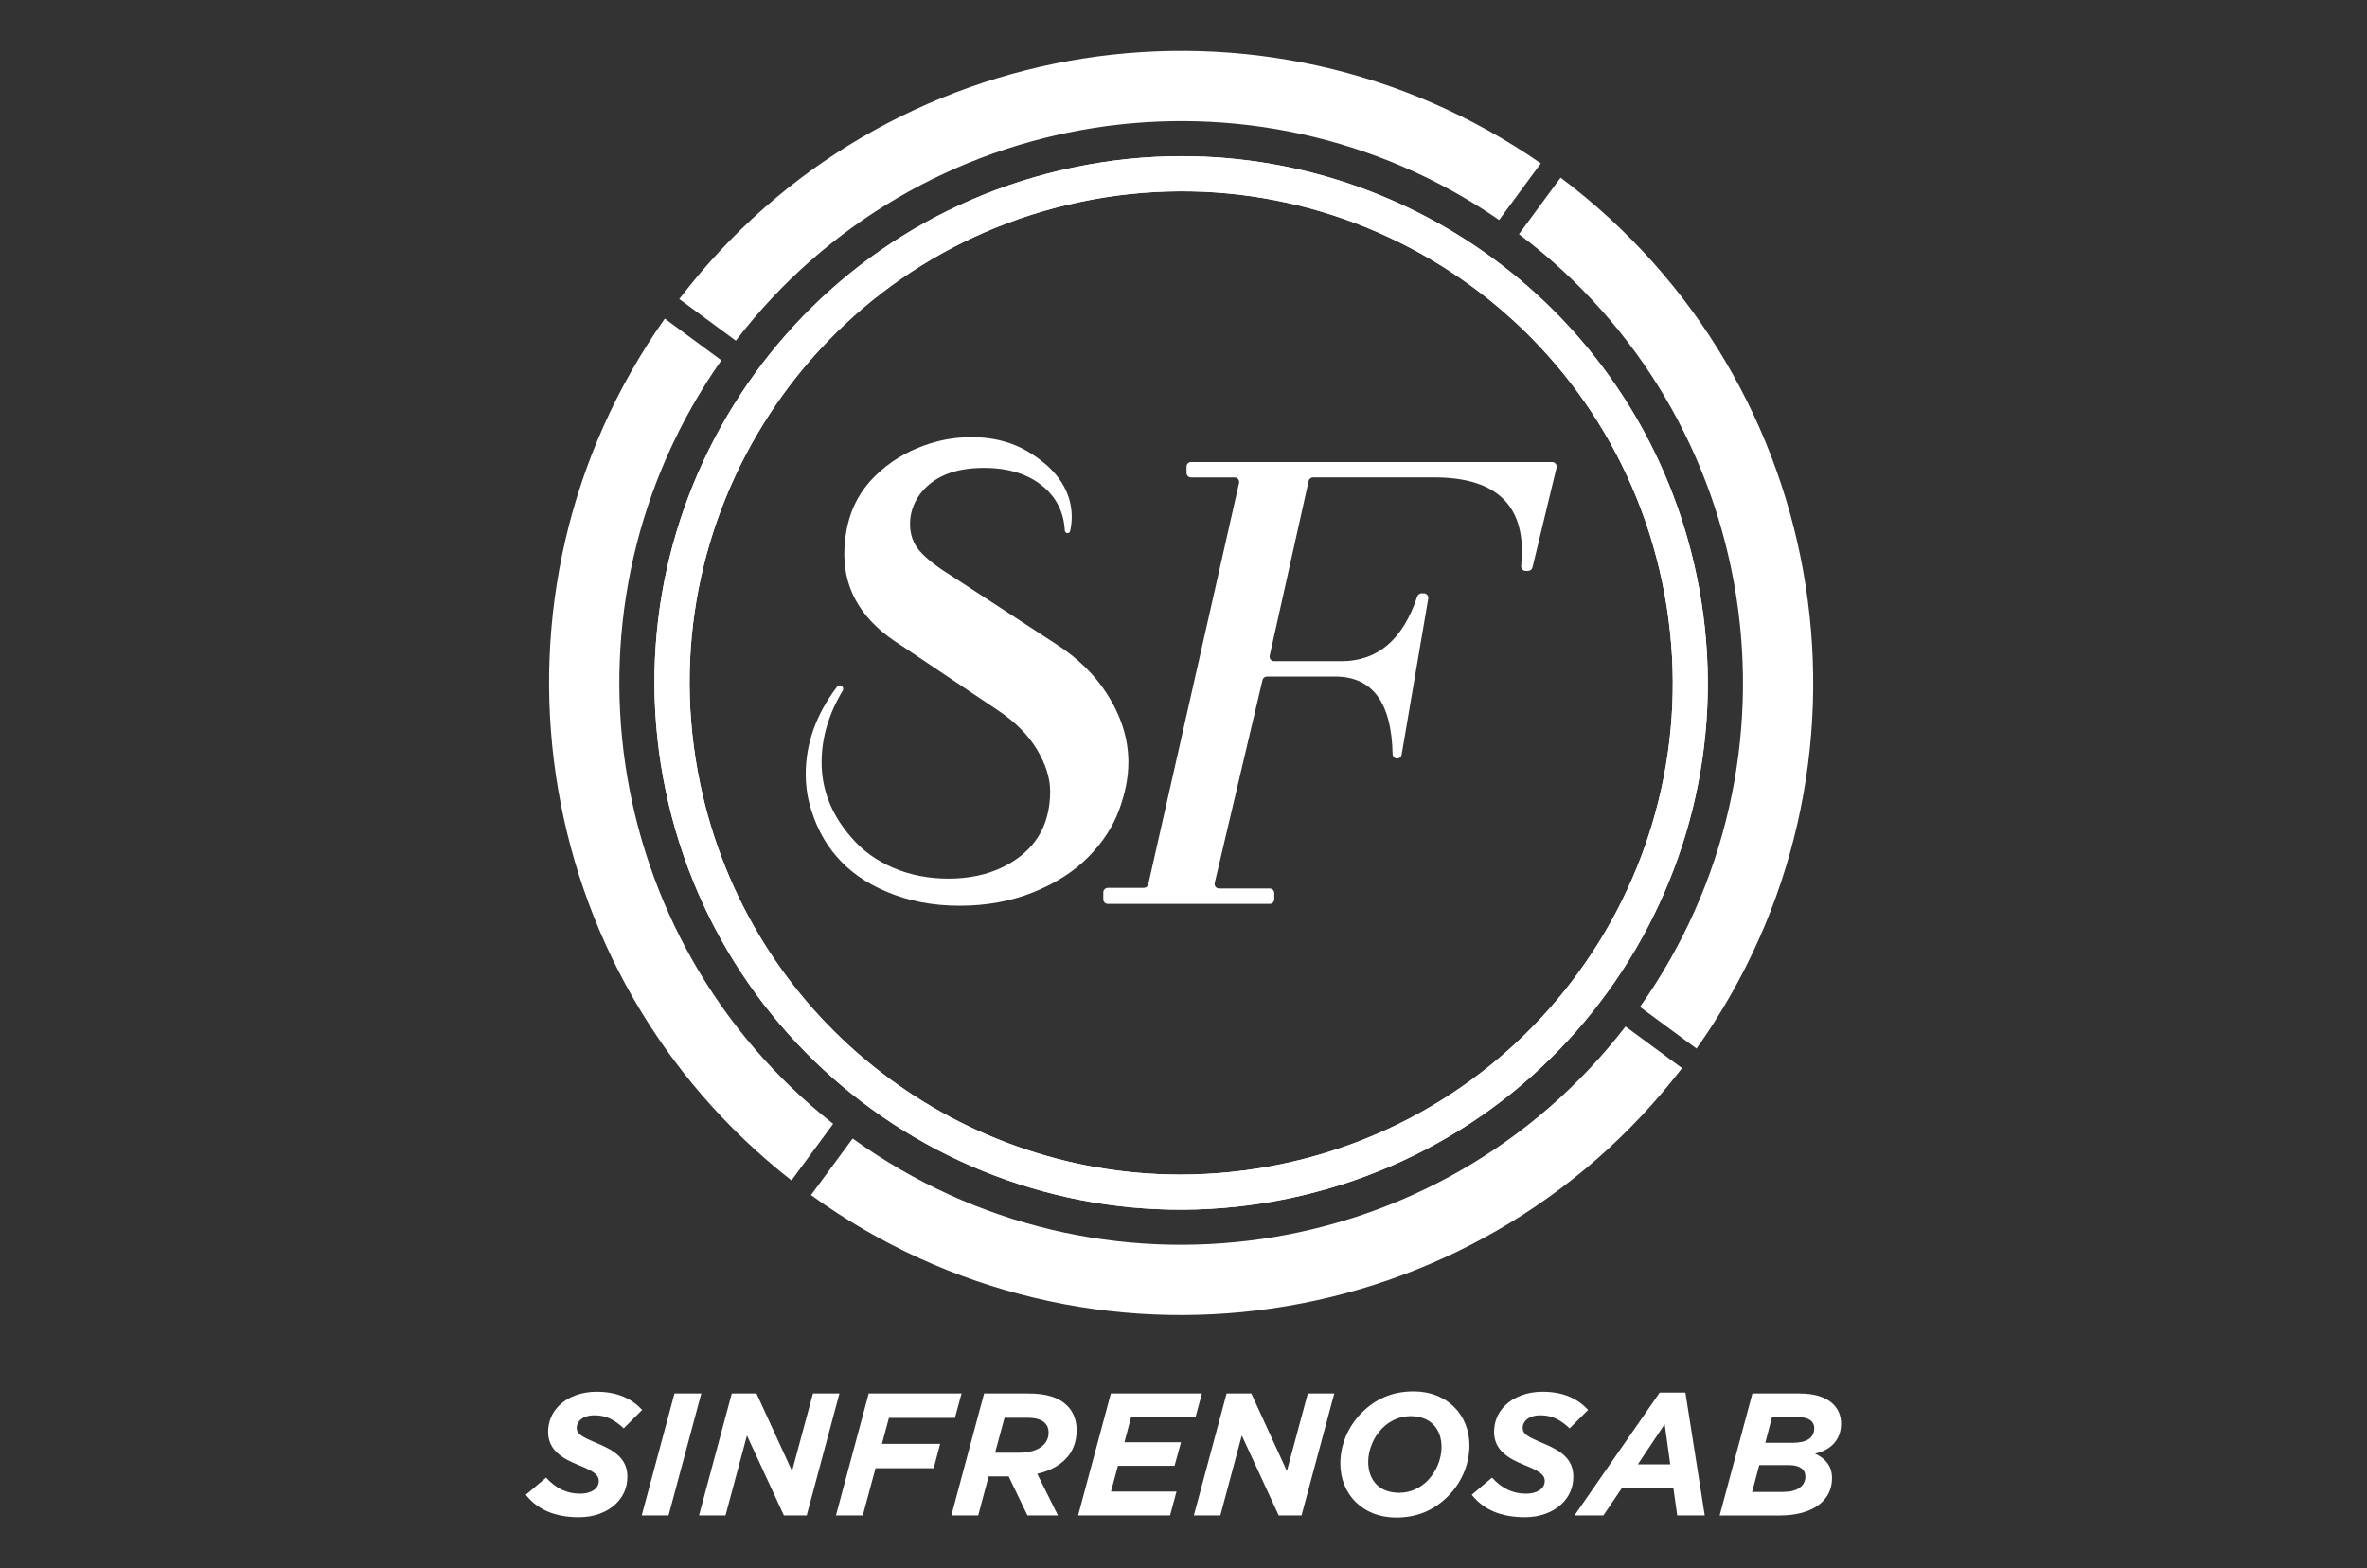 <svg xmlns="http://www.w3.org/2000/svg" xmlns:xlink="http://www.w3.org/1999/xlink" id="Capa_1" data-name="Capa 1" viewBox="0 0 530 351.15"><rect x="0" y="0" width="530" height="351.15" fill="#333333" stroke="none"/><defs><style>      .cls-1 {        fill: #fff;      }      .cls-2 {        clip-path: url(#clippath);      }    </style><clipPath id="clippath"><path class="cls-1" d="M156.78,175.52c-12.5-59.53,25.56-117.81,85.09-130.31,59.53-12.5,117.81,25.56,130.31,85.09,12.5,59.53-25.56,117.81-85.09,130.31-7.64,1.6-15.26,2.37-22.77,2.38-50.97,0-96.65-35.57-107.54-87.46M240.25,37.52c-63.78,13.39-104.56,75.83-91.17,139.61,13.39,63.78,75.83,104.56,139.61,91.17,63.78-13.39,104.55-75.83,91.16-139.62-11.67-55.59-60.61-93.71-115.22-93.71-8.04,0-16.2.83-24.39,2.55"></path></clipPath></defs><g><path class="cls-1" d="M117.75,334.66l4.52-3.82c2.18,2.34,4.52,3.59,7.64,3.59,2.46,0,4.17-1.13,4.17-2.85,0-1.33-1.01-2.14-4.64-3.59-3.51-1.44-6.71-3.32-6.71-7.37,0-2.38.9-4.37,2.42-5.89,1.99-1.99,5.03-3.12,8.42-3.12,4.72,0,7.88,1.56,10.22,4.06l-4.13,4.13c-2.07-1.91-3.9-2.92-6.55-2.92s-3.98,1.4-3.98,2.77c0,1.44,1.09,2.03,4.8,3.59,3.71,1.56,6.55,3.39,6.55,7.37,0,2.5-.94,4.45-2.46,5.97-2.07,2.07-5.11,3.12-8.39,3.12-5.34,0-9.28-1.68-11.9-5.03Z"></path><path class="cls-1" d="M151.02,312h6.01l-7.33,27.3h-6.01l7.33-27.3Z"></path><path class="cls-1" d="M163.85,312h5.54l7.96,17.36,4.68-17.36h5.93l-7.33,27.3h-5.11l-8.27-17.9-4.8,17.9h-5.93l7.33-27.3Z"></path></g><g><path class="cls-1" d="M194.51,312h20.79l-1.48,5.46h-14.78l-1.56,5.81h13.03l-1.44,5.46h-13.03l-2.85,10.57h-6.01l7.33-27.3Z"></path><path class="cls-1" d="M225.86,330.56h-4.49l-2.34,8.74h-6.01l7.33-27.3h9.95c4.06,0,6.83.9,8.66,2.73,1.4,1.4,2.11,3.24,2.11,5.5,0,2.65-.9,4.88-2.5,6.47-1.05,1.05-2.89,2.5-6.32,3.28l4.64,9.32h-6.83l-4.21-8.74ZM228.16,325.26c2.34,0,4.29-.55,5.5-1.75.74-.74,1.13-1.68,1.13-2.77,0-.9-.27-1.6-.86-2.18-.74-.74-2.07-1.13-3.98-1.13h-5.03l-2.11,7.84h5.34Z"></path><path class="cls-1" d="M248.72,312h20.4l-1.44,5.34h-14.43l-1.48,5.58h12.67l-1.44,5.27h-12.68l-1.56,5.77h14.67l-1.44,5.34h-20.59l7.33-27.3Z"></path><path class="cls-1" d="M274.65,312h5.54l7.96,17.36,4.68-17.36h5.93l-7.33,27.3h-5.11l-8.27-17.9-4.8,17.9h-5.93l7.33-27.3Z"></path><path class="cls-1" d="M329.02,323.62c0,4.21-1.72,8.31-4.8,11.39s-6.83,4.76-11.62,4.76c-7.49,0-12.48-5.23-12.48-12.09,0-4.21,1.72-8.31,4.8-11.39s6.83-4.76,11.62-4.76c7.49,0,12.48,5.23,12.48,12.09ZM319.62,331.54c1.99-1.99,3.16-4.91,3.16-7.53,0-4.06-2.42-6.94-6.94-6.94-2.54,0-4.72,1.09-6.32,2.69-1.99,1.99-3.16,4.91-3.16,7.53,0,4.06,2.42,6.94,6.94,6.94,2.54,0,4.72-1.09,6.32-2.69Z"></path><path class="cls-1" d="M329.56,334.66l4.52-3.82c2.18,2.34,4.52,3.59,7.64,3.59,2.46,0,4.17-1.13,4.17-2.85,0-1.33-1.01-2.14-4.64-3.59-3.51-1.44-6.71-3.32-6.71-7.37,0-2.38.9-4.37,2.42-5.89,1.99-1.99,5.03-3.12,8.42-3.12,4.72,0,7.88,1.56,10.22,4.06l-4.13,4.13c-2.07-1.91-3.9-2.92-6.55-2.92s-3.98,1.4-3.98,2.77c0,1.44,1.09,2.03,4.8,3.59,3.71,1.56,6.55,3.39,6.55,7.37,0,2.5-.94,4.45-2.46,5.97-2.07,2.07-5.11,3.12-8.38,3.12-5.34,0-9.28-1.68-11.9-5.03Z"></path></g><g><path class="cls-1" d="M371.61,311.8h5.77l4.33,27.5h-6.16l-.86-6.12h-11.54l-4.13,6.12h-6.47l19.07-27.5ZM373.99,327.87l-1.25-9.01-6.01,9.01h7.25Z"></path><path class="cls-1" d="M392.39,312h10.61c6.4,0,9.24,3.04,9.24,6.71s-2.3,5.97-5.85,6.75c2.3,1.05,3.82,2.73,3.82,5.54,0,4.88-4.17,8.31-11.74,8.31h-13.42l7.33-27.3ZM399.37,334.03c3,0,4.88-1.29,4.88-3.43,0-1.6-1.25-2.57-3.74-2.57h-6.59l-1.6,6.01h7.06ZM401.32,323.04c3.12,0,4.91-1.01,4.91-3.32,0-1.4-1.13-2.46-3.78-2.46h-5.66l-1.52,5.77h6.04Z"></path></g><path class="cls-1" d="M188.51,153.64c.31.24.38.67.18,1-3.15,5.23-4.72,10.58-4.72,16.05,0,6.18,2.24,11.81,6.73,16.89,2.45,2.88,5.57,5.12,9.33,6.73,3.77,1.61,7.89,2.41,12.38,2.41s8.51-.85,12.06-2.54c7.11-3.47,10.67-9.14,10.67-17.01,0-2.96-1-6.09-2.98-9.4-1.99-3.3-4.97-6.26-8.95-8.89l-21.59-14.48c-8.38-5.25-12.57-12.02-12.57-20.32,0-.85.04-1.69.13-2.54.3-3.79,1.3-7.17,3.01-10.14,1.69-2.93,3.62-4.73,4.8-5.79,7.43-6.72,16.46-7.51,17.67-7.6,2.71-.2,9.81-.72,16.51,3.72,1.92,1.28,7.44,4.94,8.59,11.51.4,2.29.16,4.26-.12,5.58-.03.31-.29.55-.61.55s-.59-.26-.61-.59c-.22-4.13-1.9-7.47-5.06-10.02-3.3-2.67-7.66-4-13.08-4-6.6,0-11.39,1.99-14.35,5.97-1.44,2.03-2.16,4.23-2.16,6.6s.72,4.38,2.16,6.03c1.44,1.65,3.72,3.45,6.86,5.4l23.74,15.49c4.83,3.13,8.59,6.82,11.3,11.05,3.22,5,4.83,10.12,4.83,15.36,0,3.39-.7,6.96-2.1,10.73-1.4,3.77-3.68,7.26-6.86,10.48-3.17,3.22-7.26,5.84-12.25,7.87-5,2.03-10.52,3.05-16.57,3.05s-11.53-1.06-16.44-3.17c-9.06-3.81-14.82-10.45-17.27-19.94-.51-2.03-.76-4.15-.76-6.35,0-6.88,2.34-13.41,7.02-19.58.26-.34.74-.4,1.08-.14"></path><path class="cls-1" d="M340.79,123.52c0-11.09-6.55-16.63-19.64-16.63h-27.14c-.48,0-.89.33-.99.8l-8.72,39.11c-.14.64.34,1.24.99,1.24h15.07c8.12,0,13.78-4.83,16.98-14.49.14-.42.52-.71.97-.71h.49c.63,0,1.11.57,1,1.19l-5.96,34.95c-.08.49-.51.85-1,.85-.55,0-1.01-.44-1.02-.99-.23-11.57-4.53-17.36-12.89-17.36h-15.25c-.47,0-.88.32-.99.78l-10.7,45.42c-.15.64.33,1.25.99,1.25h11.32c.56,0,1.02.46,1.02,1.02v1.41c0,.56-.46,1.02-1.02,1.02h-36.24c-.56,0-1.02-.45-1.02-1.02v-1.55c0-.56.46-1.02,1.02-1.02h8.06c.48,0,.89-.33.99-.79l20.33-89.86c.14-.64-.34-1.24-.99-1.24h-9.75c-.56,0-1.02-.46-1.02-1.02v-1.41c0-.56.46-1.02,1.02-1.02h80.84c.66,0,1.14.62.99,1.26l-5.39,22.34c-.11.46-.52.78-.99.78h-.53c-.59,0-1.06-.51-1.01-1.1.13-1.51.19-2.57.19-3.2"></path><g><path class="cls-1" d="M156.78,175.52c-12.5-59.53,25.56-117.81,85.09-130.31,59.53-12.5,117.81,25.56,130.31,85.09,12.5,59.53-25.56,117.81-85.09,130.31-7.64,1.6-15.26,2.37-22.77,2.38-50.97,0-96.65-35.57-107.54-87.46M240.25,37.52c-63.78,13.39-104.56,75.83-91.17,139.61,13.39,63.78,75.83,104.56,139.61,91.17,63.78-13.39,104.55-75.83,91.16-139.62-11.67-55.59-60.61-93.71-115.22-93.71-8.04,0-16.2.83-24.39,2.55"></path><g class="cls-2"><rect class="cls-1" x="112.87" y="8.91" width="303.22" height="296.58" transform="translate(-26.66 57.69) rotate(-11.86)"></rect></g></g><path class="cls-1" d="M363.97,229.83c-41.39,53.6-117.92,64.86-173.05,25.08l-9.33,12.66c62.14,44.93,148.49,32.18,195.04-28.42l-12.66-9.33Z"></path><path class="cls-1" d="M186.56,251.63c-52.32-41.23-63.44-116.27-25.04-170.96l-12.66-9.33c-43.56,61.69-30.95,146.55,28.36,192.95l9.33-12.66Z"></path><path class="cls-1" d="M349.44,39.77l-9.33,12.66c54.37,40.91,66.32,117.52,27.1,173.01l12.66,9.33c44.37-62.5,30.93-148.94-30.44-195"></path><path class="cls-1" d="M335.68,49.24l9.33-12.66c-62.05-43.01-146.99-29.71-192.91,30.37l12.66,9.33c40.76-53.09,115.88-64.89,170.92-27.03"></path></svg>